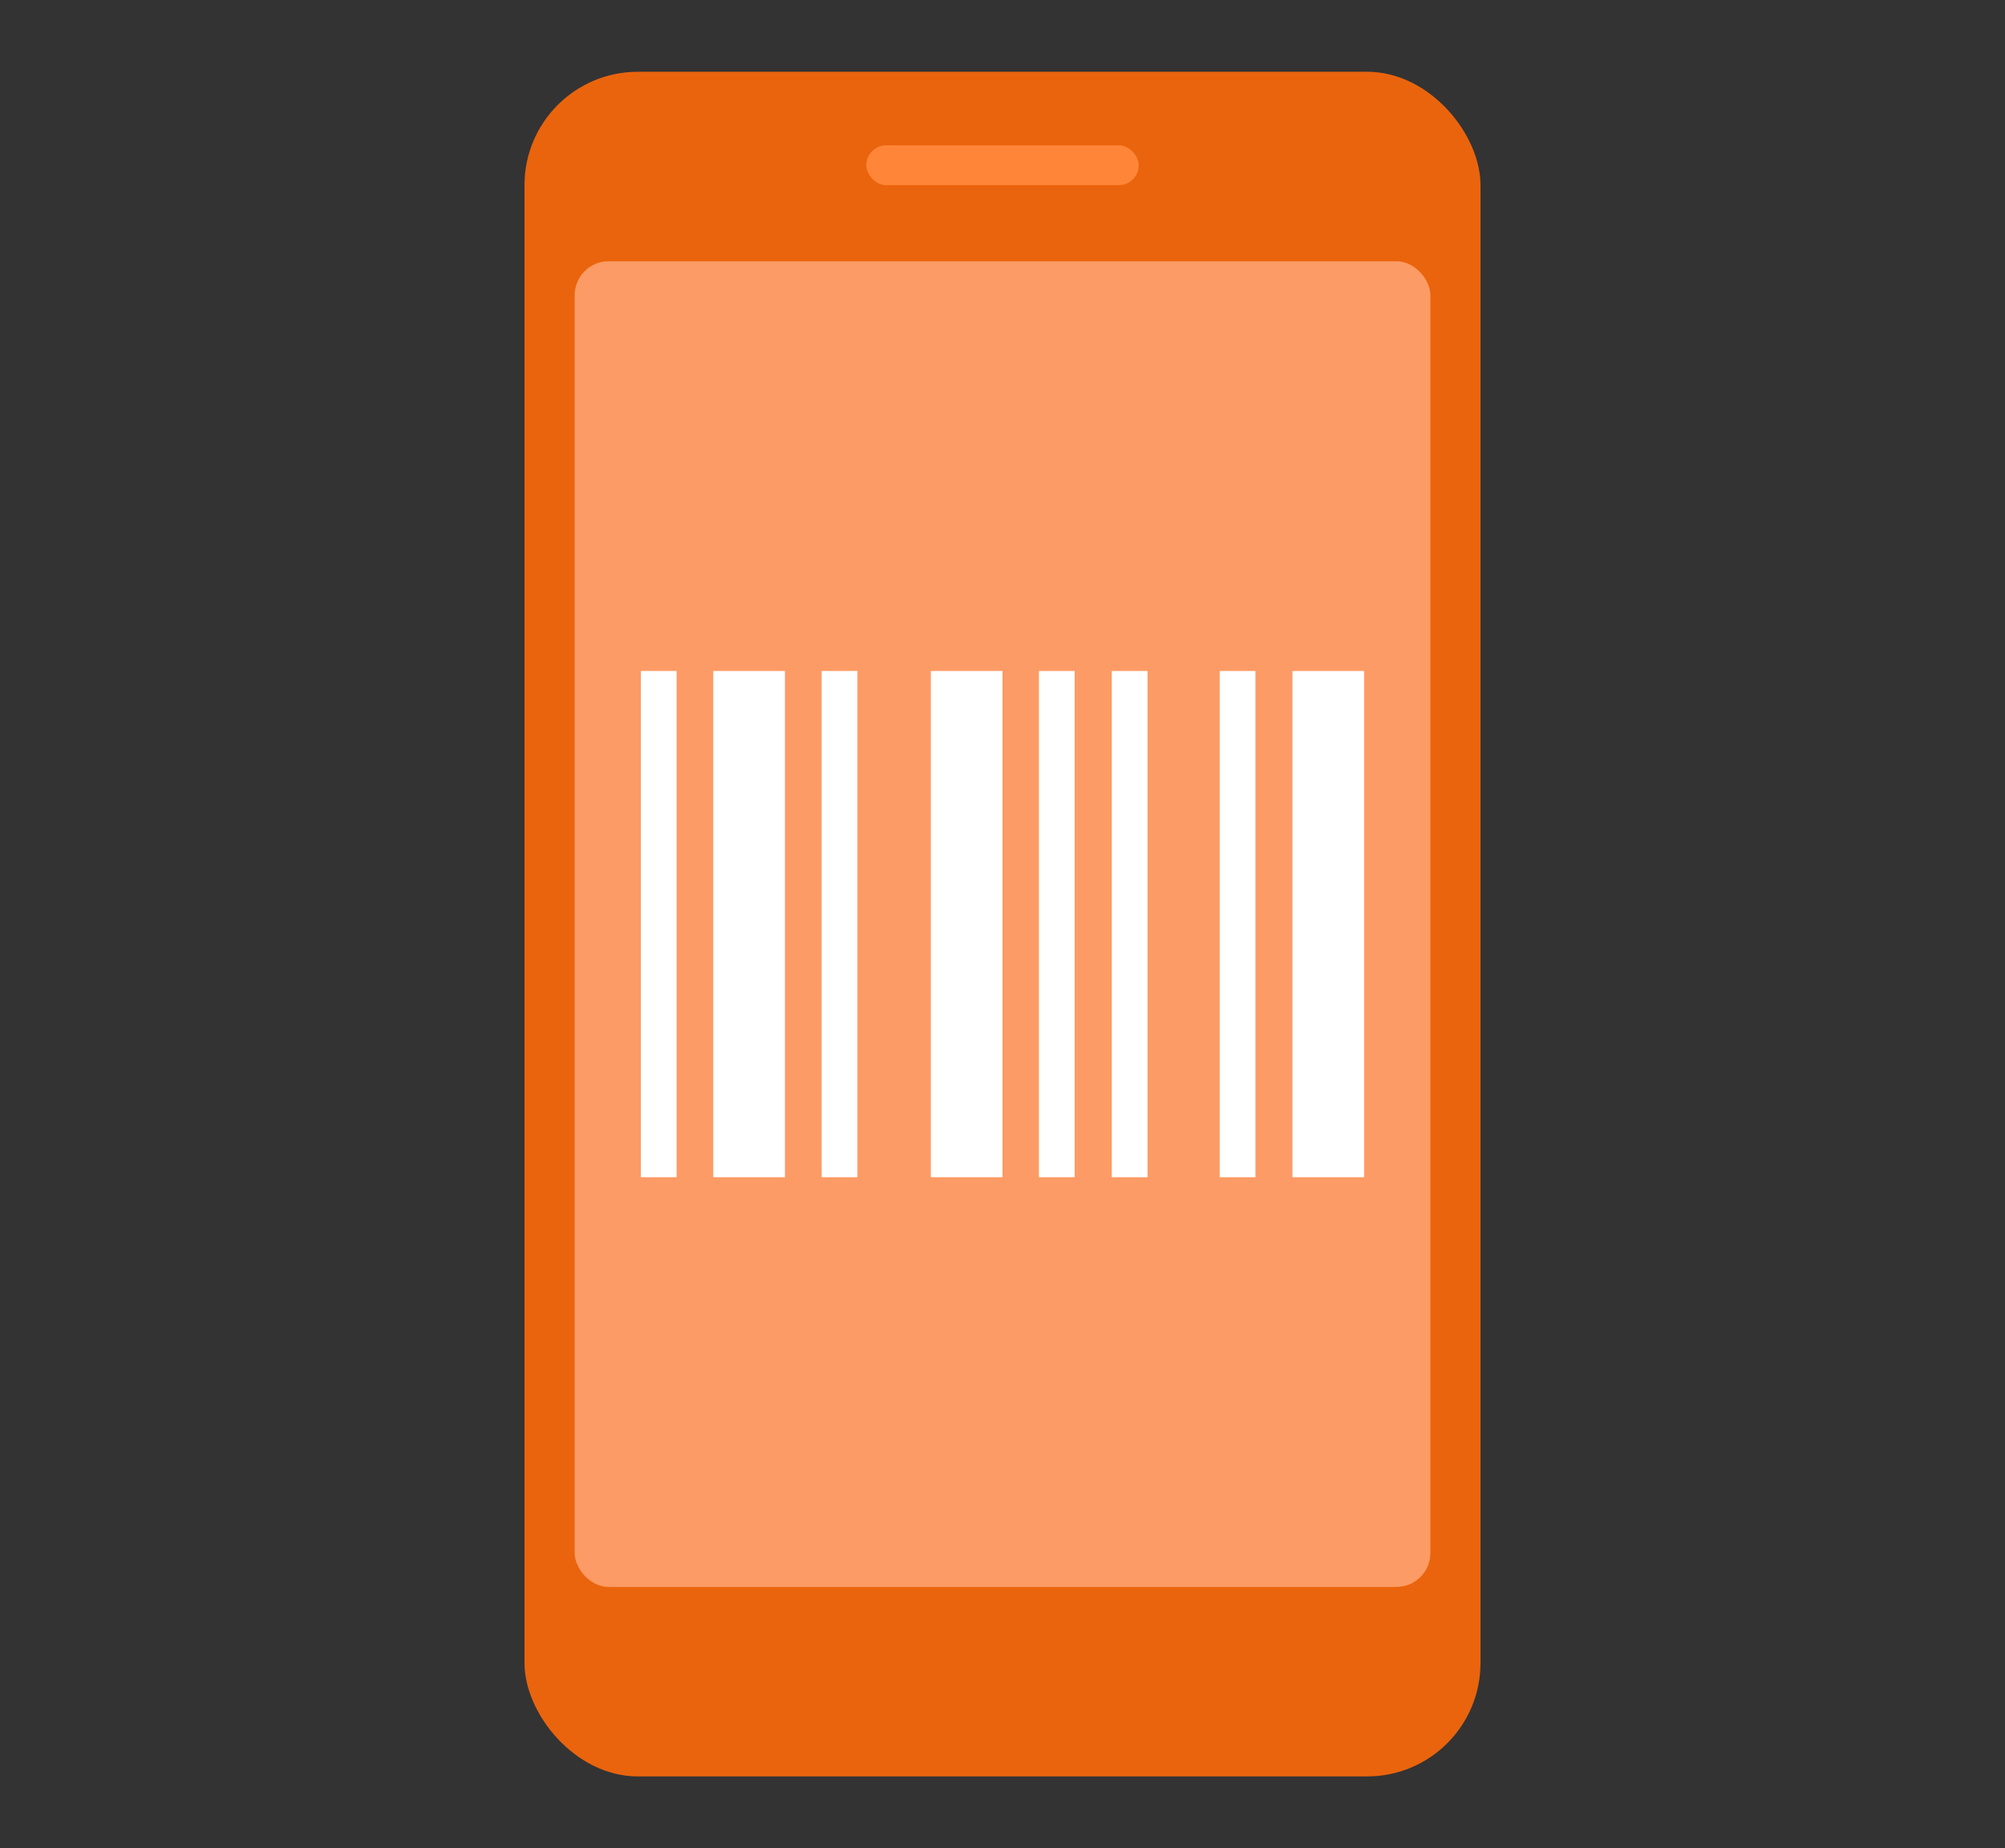 <?xml version="1.0" encoding="UTF-8"?>
<svg id="Laag_1" data-name="Laag 1" xmlns="http://www.w3.org/2000/svg" viewBox="0 0 501.5 462.23">
  <rect x="0" y="0" width="501.5" height="462.23" fill="#333333" stroke="none"/>
  <defs>
    <style>
      .cls-1 {
        fill: none;
      }

      .cls-2 {
        fill: #ea640d;
      }

      .cls-3 {
        fill: #fff;
      }

      .cls-4 {
        fill: #ff8638;
      }

      .cls-5 {
        fill: #fc9b65;
      }
    </style>
  </defs>
  <g>
    <rect class="cls-2" x="131.19" y="17.95" width="239.12" height="426.33" rx="28.35" ry="28.35"/>
    <rect class="cls-5" x="143.73" y="65.34" width="214.05" height="331.55" rx="8.5" ry="8.5"/>
    <g>
      <rect class="cls-3" x="160.3" y="167.81" width="8.94" height="126.61"/>
      <rect class="cls-3" x="205.52" y="167.81" width="8.94" height="126.61"/>
      <rect class="cls-3" x="259.86" y="167.81" width="8.94" height="126.61"/>
      <rect class="cls-3" x="278.09" y="167.81" width="8.94" height="126.61"/>
      <rect class="cls-3" x="305.08" y="167.81" width="8.94" height="126.61"/>
      <rect class="cls-3" x="178.41" y="167.81" width="17.93" height="126.61"/>
      <rect class="cls-3" x="232.82" y="167.81" width="17.93" height="126.61"/>
      <rect class="cls-3" x="323.27" y="167.81" width="17.93" height="126.61"/>
    </g>
    <rect class="cls-4" x="216.68" y="36.35" width="68.14" height="9.95" rx="4.97" ry="4.97"/>
  </g>
  <rect class="cls-1" y="0" width="501.5" height="462.23"/>
</svg>